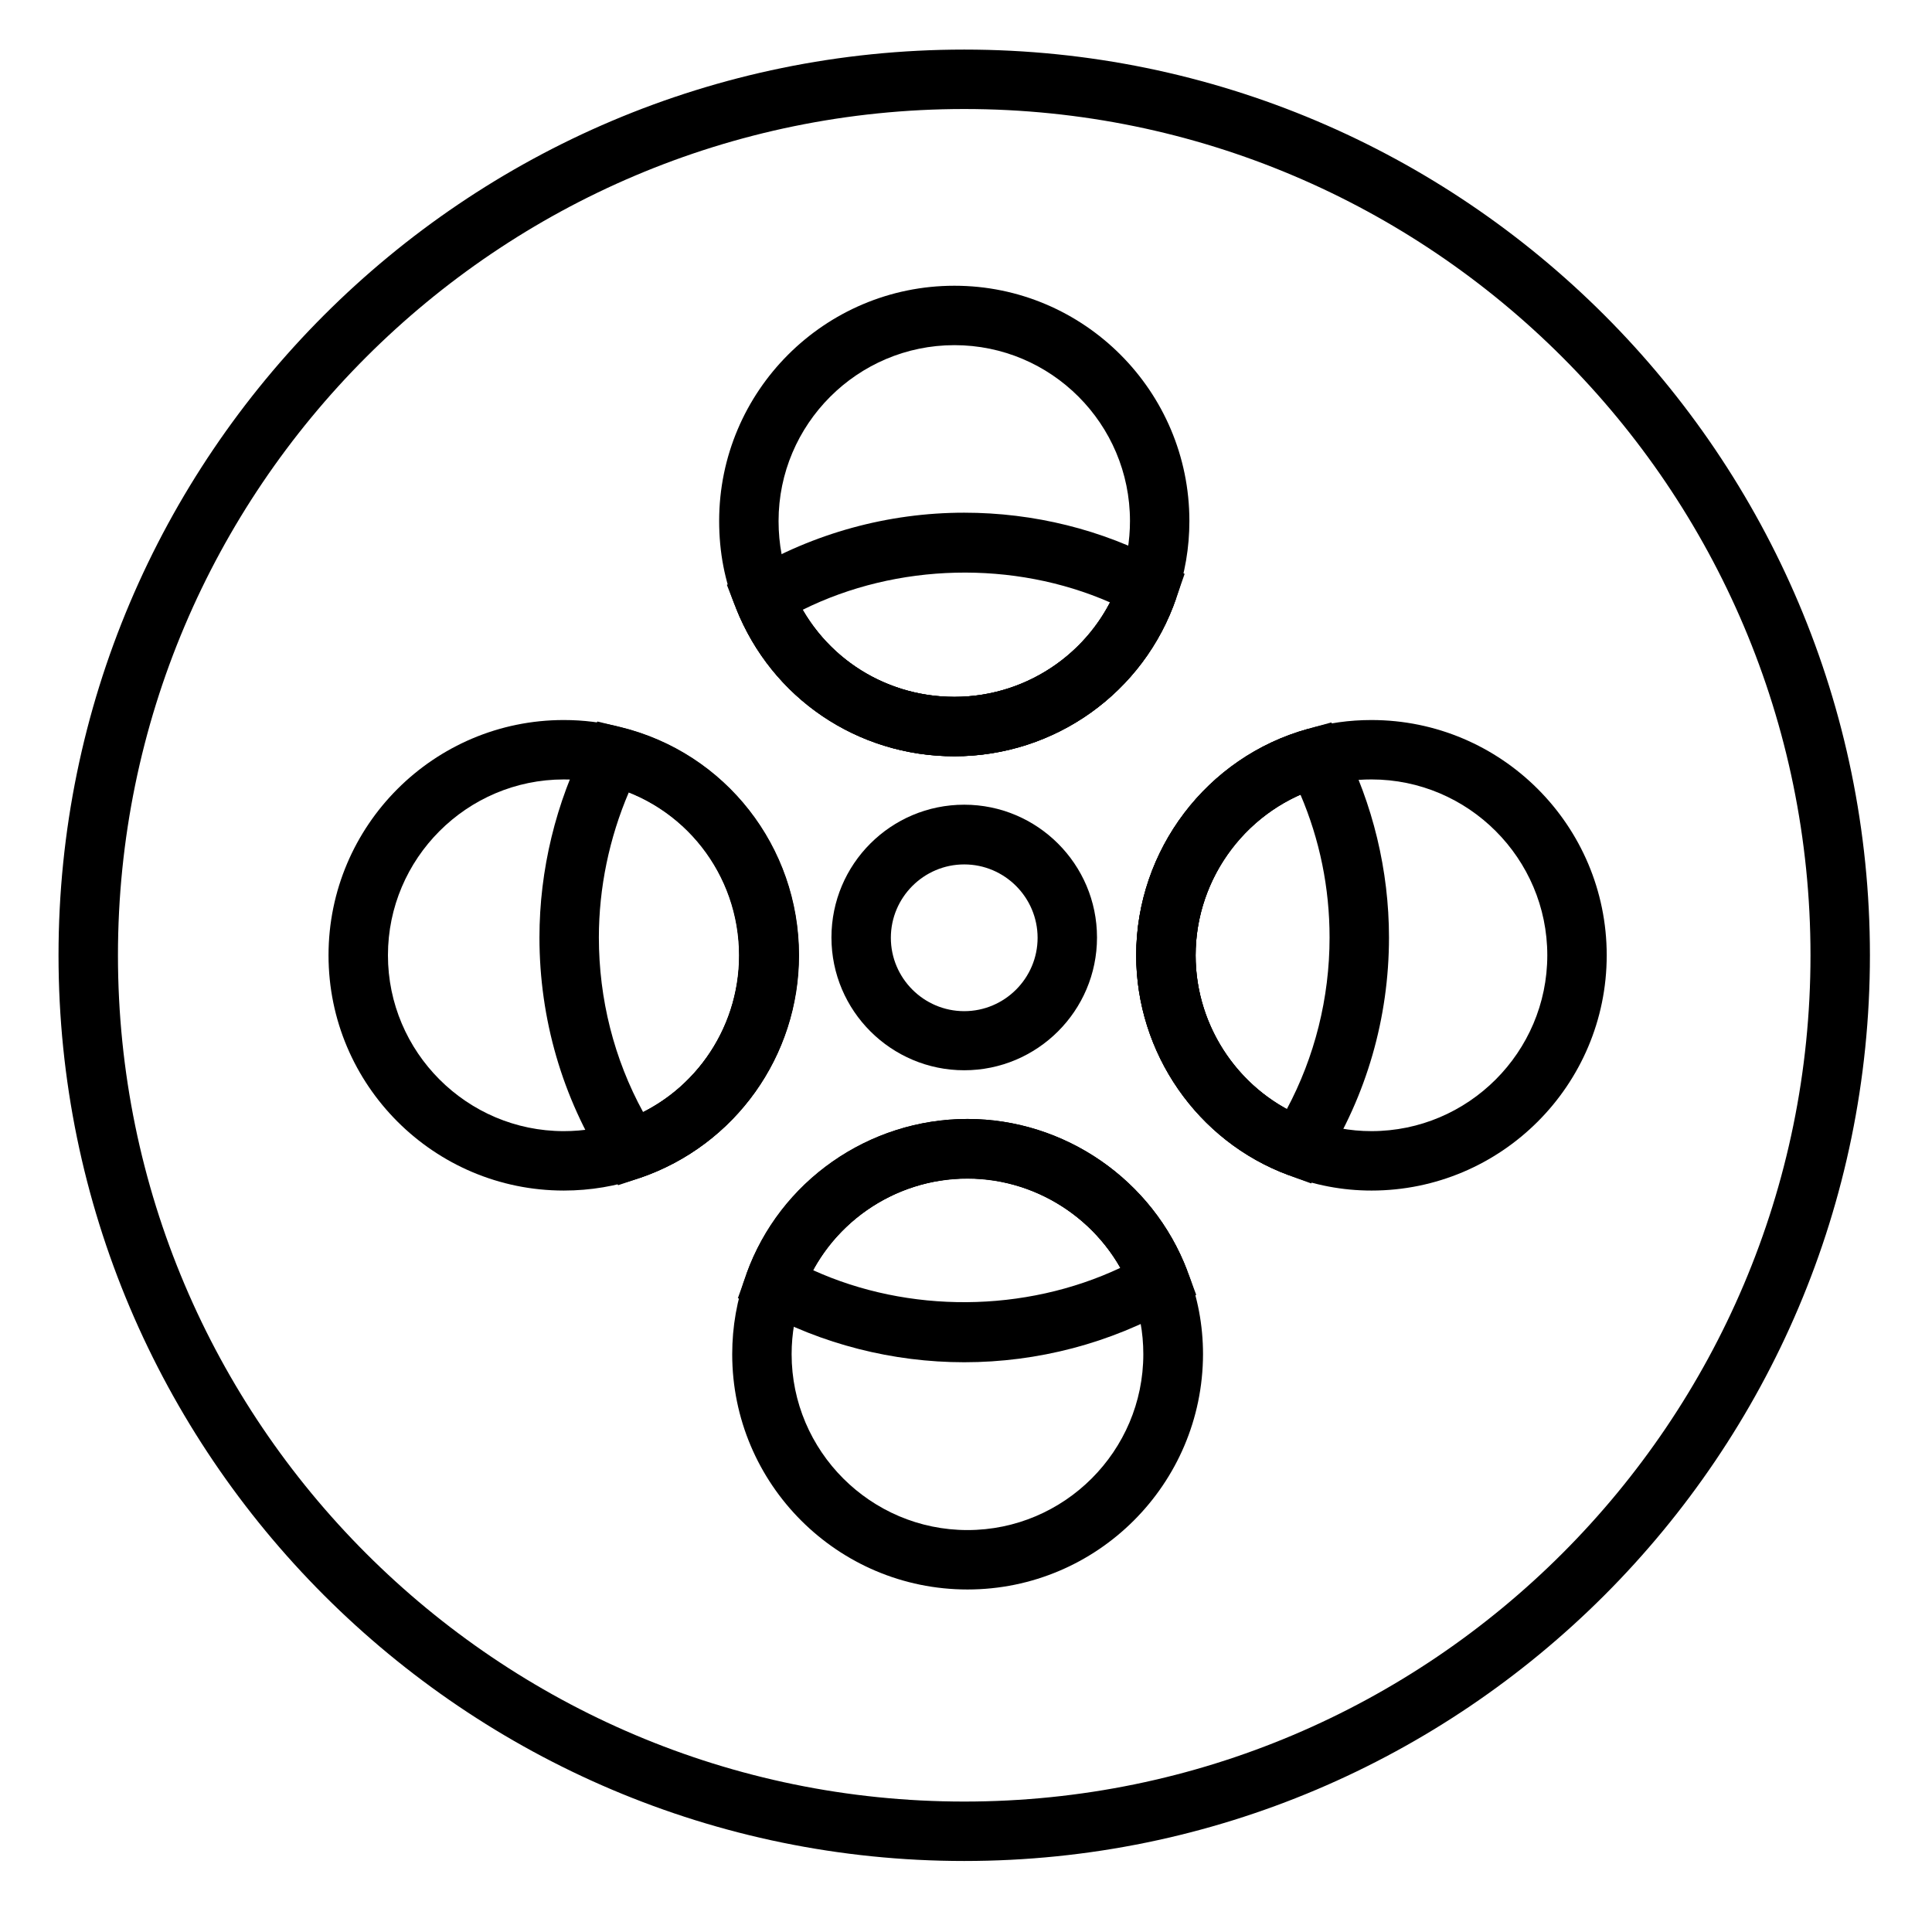<?xml version="1.0" encoding="UTF-8"?>
<!-- Uploaded to: ICON Repo, www.svgrepo.com, Generator: ICON Repo Mixer Tools -->
<svg fill="#000000" width="800px" height="800px" version="1.1" viewBox="144 144 512 512" xmlns="http://www.w3.org/2000/svg">
 <g>
  <path d="m399.53 637.18c-132.33 0-240.02-107.69-240.02-240.02 0-132.33 107.61-240.02 240.02-240.02 132.41 0 240.02 107.69 240.02 240.02-0.004 132.32-107.69 240.02-240.02 240.02zm0-464.29c-123.67 0-224.27 100.61-224.27 224.27 0 123.67 100.61 224.27 224.27 224.27 123.67 0 224.27-100.61 224.27-224.27 0-123.67-100.61-224.27-224.27-224.27z"/>
  <path d="m399.53 427.63c-19.363 0-35.188-15.742-35.188-35.188 0-19.445 15.742-35.188 35.188-35.188 19.363 0 35.188 15.742 35.188 35.188 0 19.445-15.824 35.188-35.188 35.188zm0-54.551c-10.707 0-19.445 8.738-19.445 19.445 0 10.707 8.738 19.445 19.445 19.445 10.707 0 19.445-8.738 19.445-19.445-0.004-10.711-8.742-19.445-19.445-19.445z"/>
  <path d="m396.93 344.42c-25.742 0-48.414-15.43-57.859-39.203-2.992-7.086-4.488-14.879-4.488-23.145 0-34.402 27.945-62.348 62.348-62.348 34.32 0 62.27 27.945 62.27 62.348 0 7.086-1.18 13.934-3.465 20.387-8.582 25.113-32.199 41.961-58.805 41.961zm0-108.95c-25.664 0-46.602 20.941-46.602 46.602 0 6.141 1.102 11.887 3.305 17.16 7.086 17.949 24.09 29.441 43.297 29.441 19.836 0 37.551-12.594 43.926-31.332 1.73-4.879 2.598-9.996 2.598-15.273 0-25.734-20.863-46.598-46.523-46.598z"/>
  <path d="m507.45 459.51c-7.637 0-15.113-1.418-22.121-4.172-24.008-8.895-40.227-32.273-40.227-58.176 0-27.867 18.734-52.586 45.5-59.984 5.352-1.574 11.02-2.363 16.848-2.363 34.402 0 62.348 27.945 62.348 62.348-0.004 34.402-27.949 62.348-62.348 62.348zm0-108.95c-4.328 0-8.5 0.551-12.516 1.73-20.074 5.59-34.086 24.008-34.086 44.871 0 19.363 12.121 36.762 30.148 43.453 5.273 2.125 10.785 3.148 16.453 3.148 25.664 0 46.602-20.941 46.602-46.602 0-25.664-20.941-46.602-46.602-46.602z"/>
  <path d="m293.41 459.51c-34.402 0-62.348-27.945-62.348-62.348 0-34.402 27.945-62.348 62.348-62.348 5.195 0 10.234 0.629 15.113 1.891 27.711 6.769 47.23 31.645 47.23 60.457 0 26.609-16.848 50.301-42.035 58.961-6.375 2.207-13.223 3.387-20.309 3.387zm0-108.95c-25.664 0-46.602 20.941-46.602 46.602 0 25.664 20.941 46.602 46.602 46.602 5.273 0 10.391-0.867 15.035-2.519 18.895-6.453 31.488-24.168 31.488-44.082 0-21.492-14.562-40.07-35.344-45.184-3.621-0.945-7.32-1.418-11.18-1.418z"/>
  <path d="m400.39 565.23c-34.402 0-62.348-27.945-62.348-62.348 0-7.32 1.258-14.484 3.777-21.332 8.816-24.562 32.355-41.012 58.566-41.012 25.742 0 49.121 16.137 58.254 40.227 2.754 6.926 4.172 14.406 4.172 22.121-0.074 34.398-28.02 62.344-62.422 62.344zm0-108.95c-19.523 0-37.156 12.359-43.77 30.699-1.891 5.117-2.832 10.469-2.832 15.902 0 25.664 20.941 46.602 46.602 46.602 25.664 0 46.602-20.941 46.602-46.602 0-5.746-1.023-11.336-3.07-16.453-6.848-18.105-24.32-30.148-43.531-30.148z"/>
  <path d="m396.93 344.42c-25.742 0-48.414-15.43-57.859-39.203l14.641-5.824c7.086 17.789 24.008 29.285 43.219 29.285 19.836 0 37.551-12.594 43.926-31.332l14.879 5.117c-8.582 25.109-32.199 41.957-58.805 41.957z"/>
  <path d="m356.62 486.98-14.801-5.352c8.895-24.562 32.434-41.094 58.566-41.094 25.742 0 49.121 16.137 58.254 40.227l-14.719 5.59c-6.848-17.949-24.324-29.992-43.453-29.992-19.602-0.078-37.238 12.277-43.848 30.621z"/>
  <path d="m313.64 456.12-5.117-14.879c18.734-6.453 31.332-24.168 31.332-44.004 0-21.492-14.562-40.07-35.344-45.184l3.777-15.273c27.867 6.848 47.312 31.723 47.312 60.457 0.078 26.531-16.77 50.227-41.961 58.883z"/>
  <path d="m485.49 455.42c-24.168-8.973-40.383-32.355-40.383-58.254 0-27.867 18.734-52.586 45.5-59.984l4.25 15.191c-19.996 5.59-34.008 24.008-34.008 44.871 0 19.363 12.121 36.762 30.148 43.453z"/>
  <path d="m307.82 458.09-3.305-5.195c-11.492-18.027-17.555-38.887-17.555-60.457 0-17.871 4.328-35.738 12.516-51.719l2.832-5.512 6.062 1.496c27.867 6.848 47.312 31.723 47.312 60.457 0 26.609-16.848 50.301-42.035 58.961zm2.836-104.15c-5.195 12.121-7.949 25.348-7.949 38.496 0 16.297 4.016 32.195 11.73 46.289 15.508-7.793 25.504-23.852 25.504-41.562-0.004-19.367-11.73-36.293-29.285-43.223z"/>
  <path d="m396.93 344.42c-25.742 0-48.414-15.43-57.859-39.203l-2.441-6.219 5.746-3.465c17.238-10.234 37-15.664 57.152-15.664 18.422 0 36.605 4.488 52.508 13.066l5.902 3.148-2.203 6.297c-8.582 25.191-32.199 42.039-58.805 42.039zm-40.227-38.809c8.188 14.168 23.379 23.066 40.227 23.066 17.555 0 33.297-9.84 41.25-25.031-25.508-11.184-56.445-10.473-81.477 1.965z"/>
  <path d="m399.53 505.01c-18.973 0-37.707-4.801-54.082-13.777l-5.902-3.227 2.281-6.297c8.895-24.562 32.434-41.094 58.566-41.094 25.742 0 49.121 16.137 58.254 40.227l2.363 6.297-5.906 3.231c-16.844 9.602-36.133 14.641-55.574 14.641zm-40.07-24.402c25.348 11.492 56.047 11.336 81.477-0.629-8.188-14.406-23.695-23.695-40.539-23.695-17.242 0-32.906 9.523-40.938 24.324z"/>
  <path d="m491.47 457.62-5.984-2.203c-24.168-8.973-40.383-32.355-40.383-58.254 0-27.867 18.734-52.586 45.5-59.984l6.219-1.73 2.914 5.746c8.109 15.824 12.359 33.535 12.359 51.246 0 21.332-5.984 41.957-17.238 59.75zm-2.836-103.04c-16.609 7.32-27.789 24.008-27.789 42.586 0 17.082 9.523 32.746 24.168 40.777 7.398-13.855 11.336-29.441 11.336-45.5 0-13.145-2.598-25.898-7.715-37.863z"/>
 </g>
</svg>